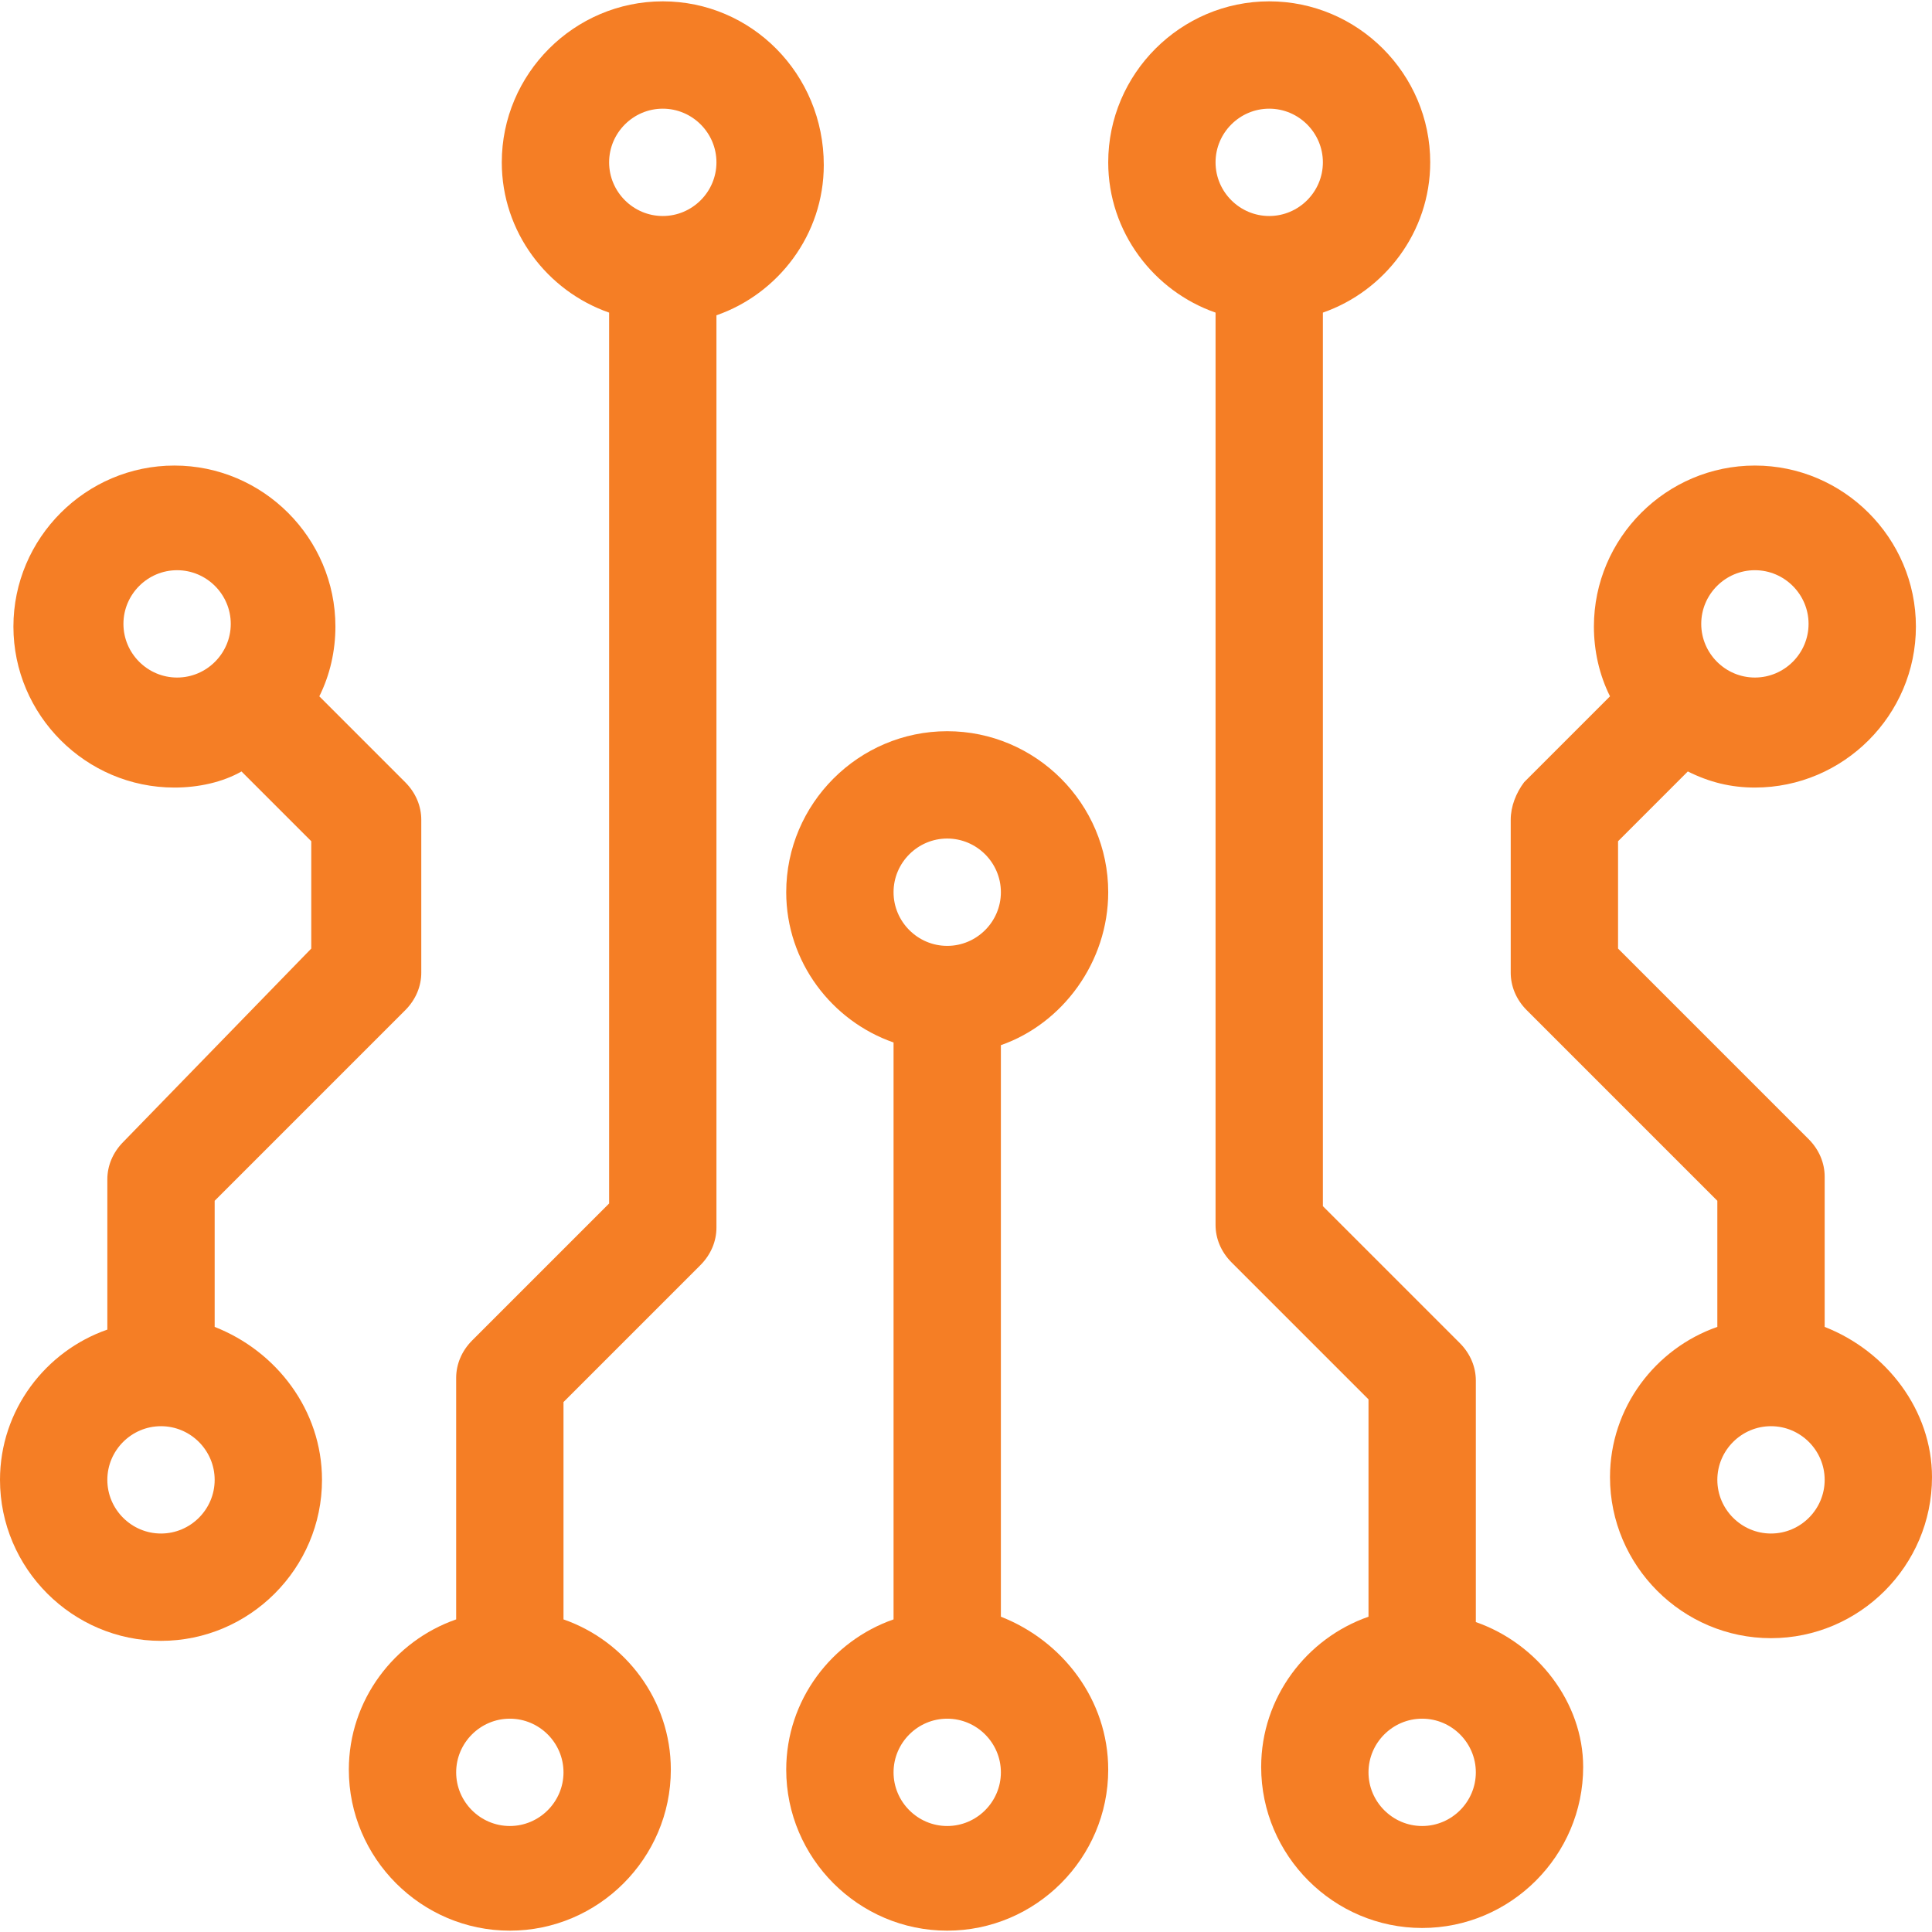 <?xml version="1.0" encoding="UTF-8"?> <svg xmlns="http://www.w3.org/2000/svg" xmlns:xlink="http://www.w3.org/1999/xlink" id="Capa_1" x="0px" y="0px" viewBox="0 0 504.986 504.986" style="enable-background:new 0 0 504.986 504.986;" xml:space="preserve" width="512px" height="512px"><g><g> <g> <path d="M105.907,204.449l-22.444-22.444c2.805-5.611,4.208-11.923,4.208-18.236c0-23.145-18.937-42.082-42.082-42.082 S3.507,140.625,3.507,163.77s18.937,42.082,42.082,42.082c6.312,0,12.625-1.403,17.534-4.208l18.236,18.236v28.055l-49.096,50.499 c-2.805,2.805-4.208,6.312-4.208,9.819v39.277C11.923,353.14,0,368.57,0,386.805c0,23.145,18.937,42.082,42.082,42.082 s42.082-18.937,42.082-42.082c0-18.236-11.923-33.666-28.055-39.978v-32.964l49.797-49.797c2.805-2.805,4.208-6.312,4.208-9.819 v-39.978C110.115,210.762,108.712,207.255,105.907,204.449z M46.29,177.096c-7.715,0-14.027-6.312-14.027-14.027 s6.312-14.027,14.027-14.027c7.715,0,14.027,6.312,14.027,14.027C60.318,170.784,54.005,177.096,46.29,177.096z M42.082,400.833 c-7.715,0-14.027-6.312-14.027-14.027c0-7.715,6.312-14.027,14.027-14.027s14.027,6.312,14.027,14.027 C56.11,394.521,49.797,400.833,42.082,400.833z" data-original="#000000" class="active-path" data-old_color="#000000" fill="#F57E25"></path> </g> </g><g> <g> <path d="M173.238,0.351c-23.145,0-42.082,18.937-42.082,42.082c0,18.236,11.923,33.666,28.055,39.277v232.855l-35.77,35.77 c-2.805,2.805-4.208,6.312-4.208,9.819v63.123c-16.132,5.611-28.055,21.041-28.055,39.277c0,23.145,18.937,42.082,42.082,42.082 c23.145,0,42.082-18.937,42.082-42.082c0-18.236-11.923-33.666-28.055-39.277v-56.811l35.77-35.77 c2.805-2.805,4.208-6.312,4.208-9.819V82.411c16.132-5.611,28.055-21.041,28.055-39.277 C215.321,19.288,196.384,0.351,173.238,0.351z M133.26,477.282c-7.715,0-14.027-6.312-14.027-14.027 c0-7.715,6.312-14.027,14.027-14.027c7.715,0,14.027,6.312,14.027,14.027C147.288,470.97,140.975,477.282,133.26,477.282z M173.238,56.46c-7.715,0-14.027-6.312-14.027-14.027s6.312-14.027,14.027-14.027c7.715,0,14.027,6.312,14.027,14.027 S180.953,56.46,173.238,56.46z" data-original="#000000" class="active-path" data-old_color="#000000" fill="#F57E25"></path> </g> </g><g> <g> <path d="M261.611,422.575V273.184c16.132-5.611,28.055-21.743,28.055-39.978c0-23.145-18.937-42.082-42.082-42.082 s-42.082,18.937-42.082,42.082c0,18.236,11.923,33.666,28.055,39.277v150.794c-16.131,5.611-28.055,21.041-28.055,39.277 c0,23.145,18.937,42.082,42.082,42.082s42.082-18.937,42.082-42.082C289.666,444.318,277.742,428.888,261.611,422.575z M247.584,219.178c7.715,0,14.027,6.312,14.027,14.027c0,7.715-6.312,14.027-14.027,14.027c-7.715,0-14.027-6.312-14.027-14.027 C233.556,225.49,239.869,219.178,247.584,219.178z M247.584,477.282c-7.715,0-14.027-6.312-14.027-14.027 c0-7.715,6.312-14.027,14.027-14.027c7.715,0,14.027,6.312,14.027,14.027C261.611,470.97,255.299,477.282,247.584,477.282z" data-original="#000000" class="active-path" data-old_color="#000000" fill="#F57E25"></path> </g> </g><g> <g> <path d="M476.932,346.827v-39.277c0-3.507-1.403-7.014-4.208-9.819l-49.797-49.797v-28.055l18.236-18.236 c5.611,2.805,11.222,4.208,17.534,4.208c23.145,0,42.082-18.937,42.082-42.082s-18.937-42.082-42.082-42.082 s-42.082,18.937-42.082,42.082c0,6.312,1.403,12.625,4.208,18.236l-22.444,22.444c-2.104,2.805-3.507,6.312-3.507,9.819v39.978 c0,3.507,1.403,7.014,4.208,9.819l49.797,49.797v32.964c-16.131,5.611-28.055,21.041-28.055,39.277 c0,23.145,18.937,42.082,42.082,42.082s42.082-18.937,42.082-42.082C504.986,368.57,493.063,353.14,476.932,346.827z M458.696,149.041c7.715,0,14.027,6.312,14.027,14.027s-6.312,14.027-14.027,14.027c-7.715,0-14.027-6.312-14.027-14.027 S450.981,149.041,458.696,149.041z M462.904,400.833c-7.715,0-14.027-6.312-14.027-14.027c0-7.715,6.312-14.027,14.027-14.027 c7.715,0,14.027,6.312,14.027,14.027C476.932,394.521,470.619,400.833,462.904,400.833z" data-original="#000000" class="active-path" data-old_color="#000000" fill="#F57E25"></path> </g> </g><g> <g> <path d="M385.753,423.978v-63.123c0-3.507-1.403-7.014-4.208-9.819l-35.77-35.77V81.71c16.131-5.611,28.055-21.041,28.055-39.277 c0-23.145-18.937-42.082-42.082-42.082s-42.082,18.937-42.082,42.082c0,18.236,11.923,33.666,28.055,39.277v238.466 c0,3.507,1.403,7.014,4.208,9.819l35.77,35.77v56.811c-16.132,5.611-28.055,21.041-28.055,39.277 c0,23.145,18.937,42.082,42.082,42.082s42.082-18.937,42.082-42.082C413.808,445.019,401.885,429.589,385.753,423.978z M331.748,56.46c-7.715,0-14.027-6.312-14.027-14.027s6.312-14.027,14.027-14.027c7.715,0,14.027,6.312,14.027,14.027 S339.463,56.46,331.748,56.46z M371.726,477.282c-7.715,0-14.027-6.312-14.027-14.027c0-7.715,6.312-14.027,14.027-14.027 c7.715,0,14.027,6.312,14.027,14.027C385.753,470.97,379.441,477.282,371.726,477.282z" data-original="#000000" class="active-path" data-old_color="#000000" fill="#F57E25"></path> </g> </g></g> </svg> 